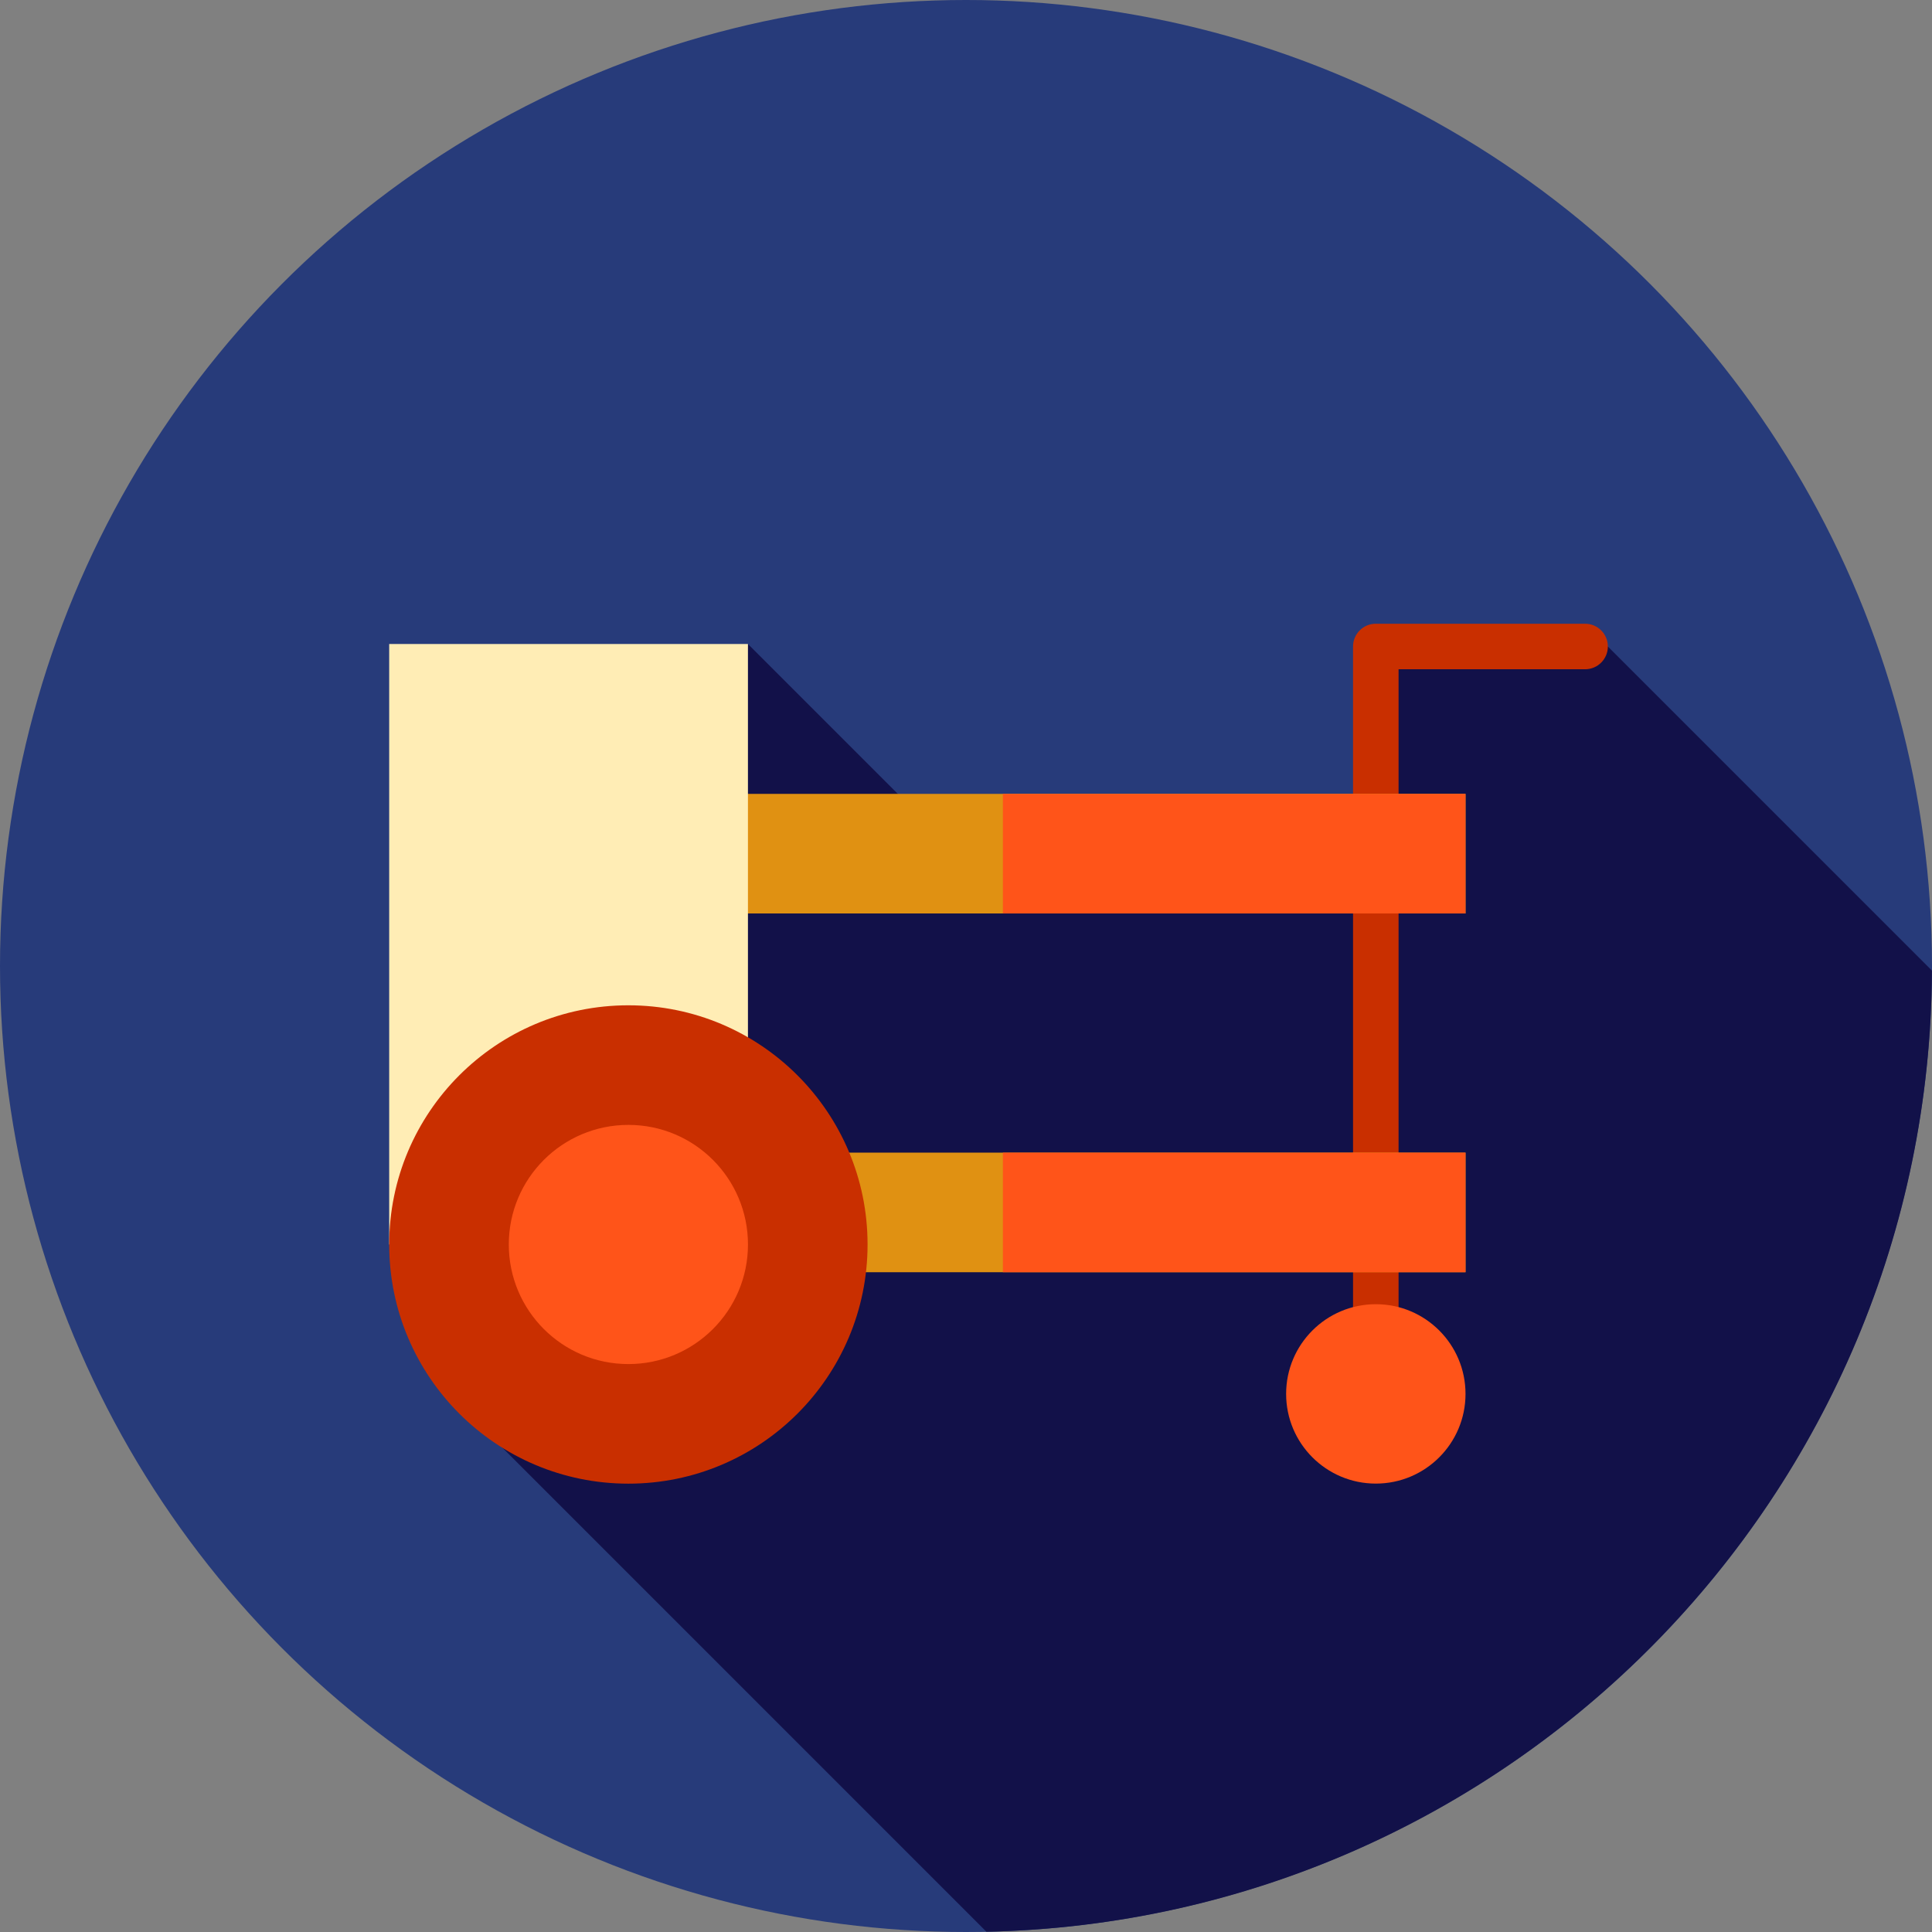 <?xml version="1.0" encoding="iso-8859-1"?>
<!-- Uploaded to: SVG Repo, www.svgrepo.com, Generator: SVG Repo Mixer Tools -->
<svg version="1.1" id="Layer_1" xmlns="http://www.w3.org/2000/svg" xmlns:xlink="http://www.w3.org/1999/xlink" 
	 viewBox="0 0 512 512" xml:space="preserve">
<rect x="0" y="0" width="512" height="512" fill="#808080" stroke="none"/>
<circle style="fill:#273B7A;" cx="256" cy="256" r="256"/>
<path style="fill:#121149;" d="M261.413,511.931c138.48-2.874,249.923-115.7,250.571-254.717l-85.885-85.885l-60.106,2.931v53.083
	l-15.098,0.996l-5.396,0.943l-9.051-1.077l-90.826-10.128l-47.407-47.407l-18.644,141.209l-1.724,9.433l-65.234,41.825
	L261.413,511.931z"/>
<path style="fill:#C92F00;" d="M364.603,367.518c-3.332,0-6.034-2.701-6.034-6.034V171.329c0-3.332,2.701-6.034,6.034-6.034h55.463
	c3.332,0,6.034,2.701,6.034,6.034s-2.701,6.034-6.034,6.034h-49.43v184.123C370.636,364.816,367.935,367.518,364.603,367.518z"/>
<rect x="166.529" y="210.385" style="fill:#E09112;" width="221.849" height="31.692"/>
<rect x="265.775" y="210.385" style="fill:#FF5419;" width="122.604" height="31.692"/>
<rect x="166.529" y="305.459" style="fill:#E09112;" width="221.849" height="31.692"/>
<rect x="265.775" y="305.459" style="fill:#FF5419;" width="122.604" height="31.692"/>
<rect x="103.14" y="170.667" style="fill:#FFEDB5;" width="95.073" height="159.134"/>
<circle style="fill:#C92F00;" cx="166.529" cy="329.8" r="63.385"/>
<g>
	<circle style="fill:#FF5419;" cx="166.529" cy="329.8" r="31.692"/>
	<circle style="fill:#FF5419;" cx="364.606" cy="369.398" r="23.769"/>
</g>
</svg>